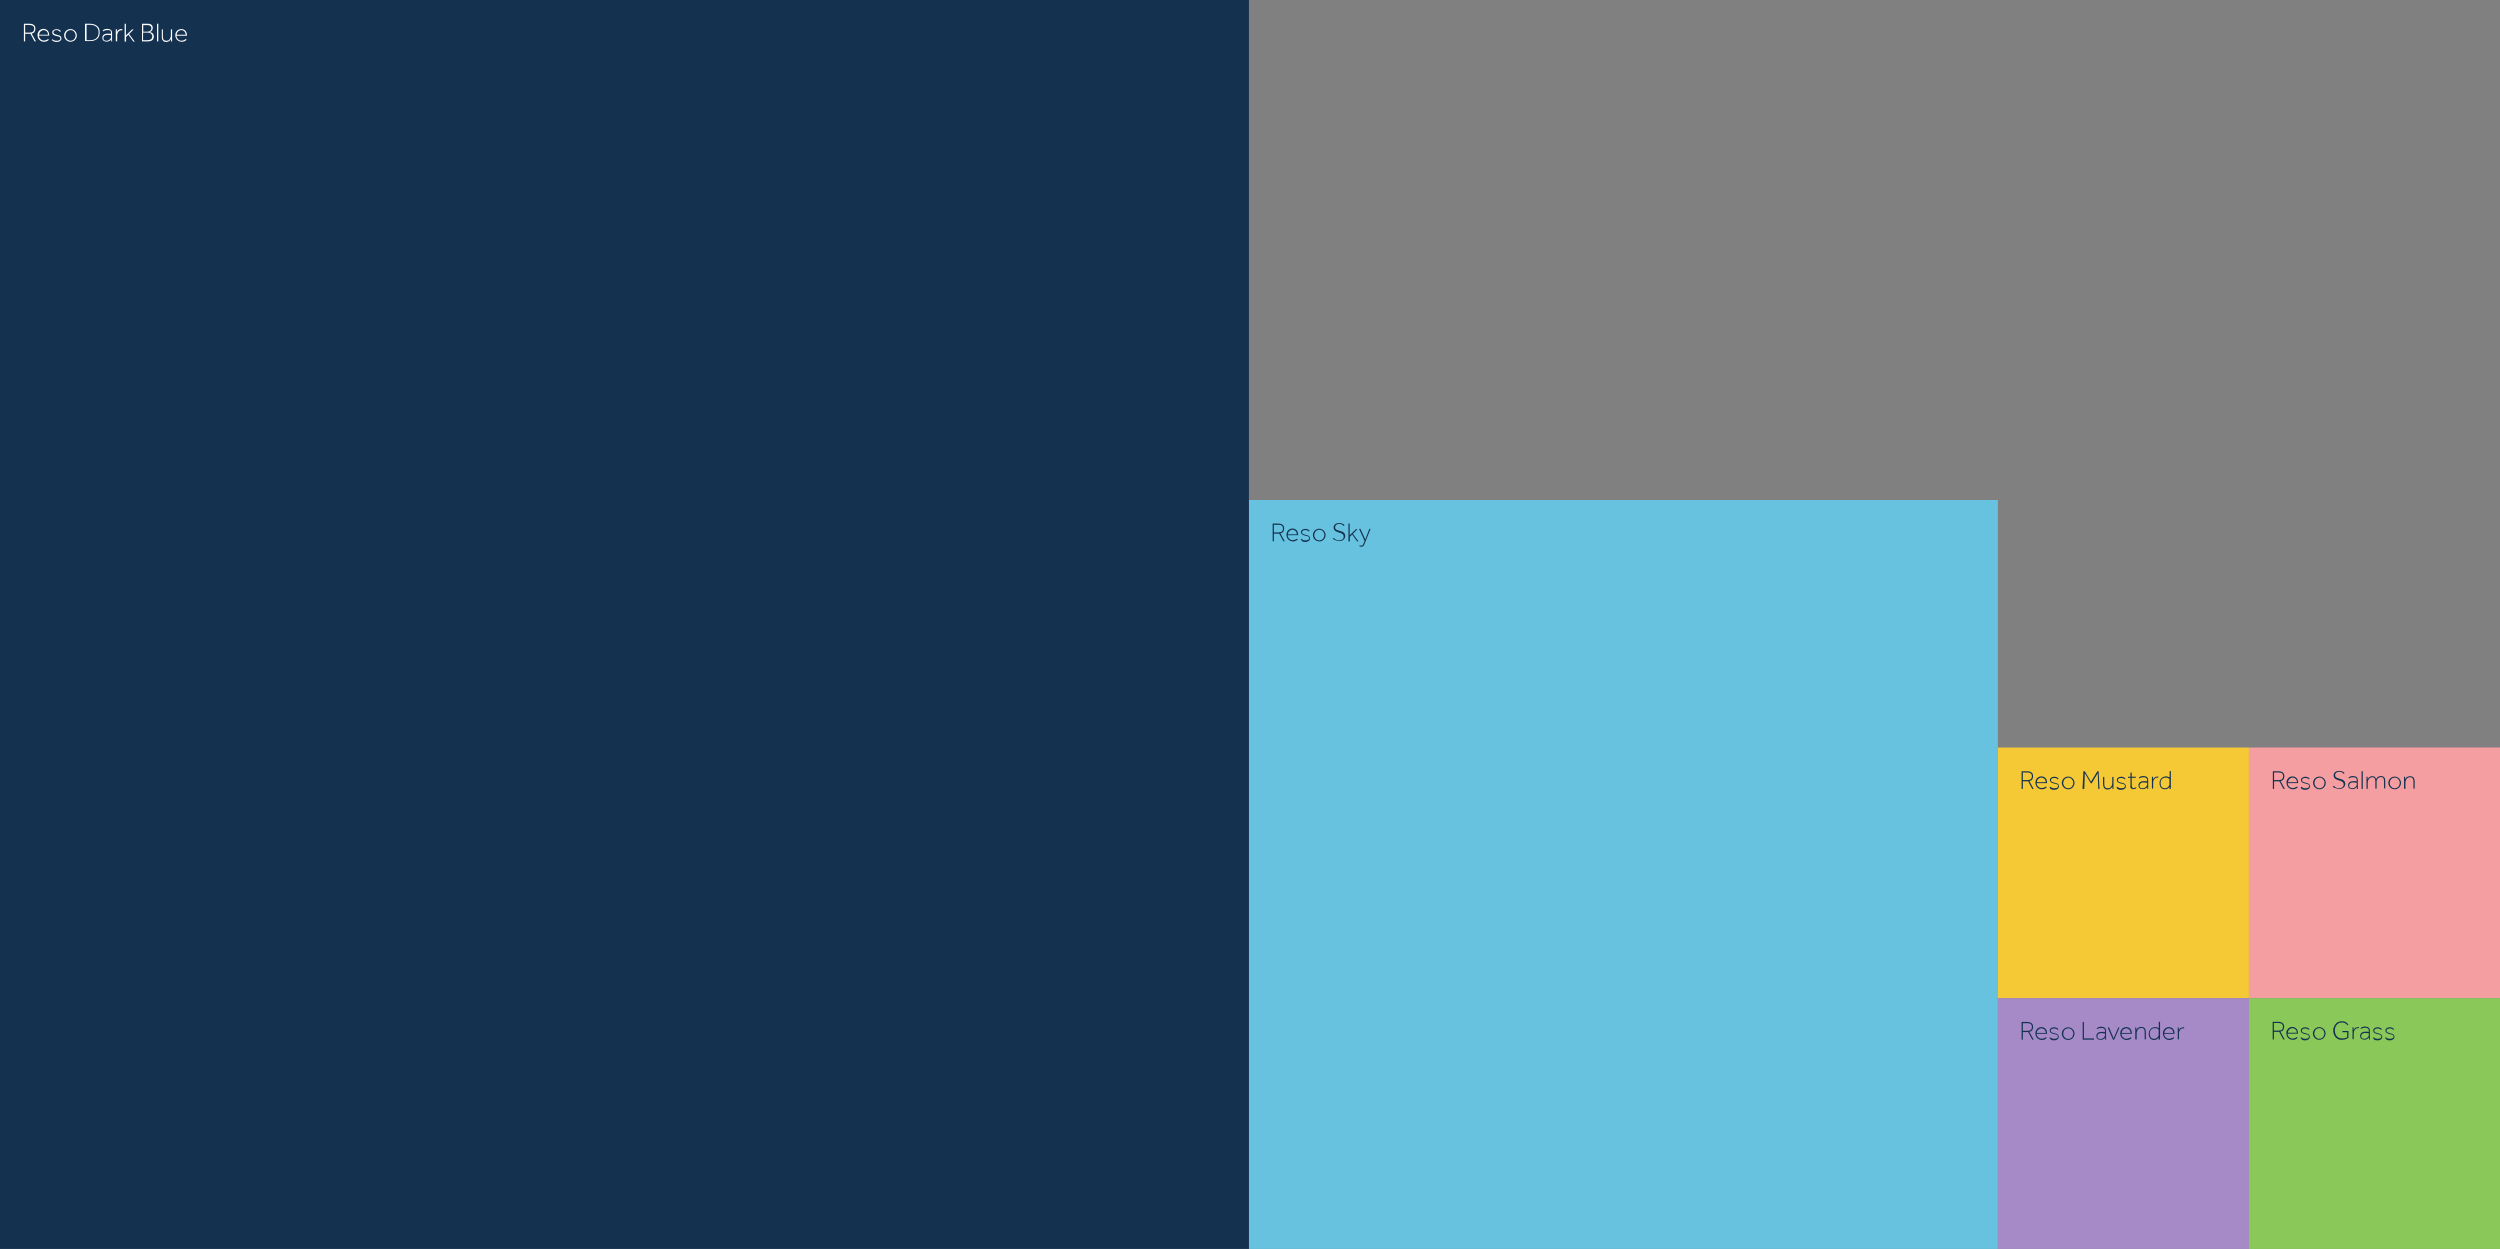 <?xml version="1.0" encoding="utf-8"?>
<!-- Generator: Adobe Illustrator 28.0.0, SVG Export Plug-In . SVG Version: 6.00 Build 0)  -->
<svg version="1.1" id="Layer_1" xmlns="http://www.w3.org/2000/svg" xmlns:xlink="http://www.w3.org/1999/xlink" x="0px" y="0px"
	 viewBox="0 0 1412 705.4" style="enable-background:new 0 0 1412 705.4;" xml:space="preserve">
<rect x="0" y="0" width="1412" height="705.4" fill="#808080" stroke="none"/>
<style type="text/css">
	.st0{fill:#66C2DE;}
	.st1{fill:#143250;}
	.st2{fill:#F5C936;}
	.st3{fill:#F59EA1;}
	.st4{fill:#A68AC7;}
	.st5{fill:#8AC85A;}
	.st6{fill:#FFFFFF;}
</style>
<polygon class="st0" points="705.4,282.4 705.4,705.4 1128.4,705.4 1128.4,282.4 "/>
<polygon class="st1" points="0,0 0,705.4 705.4,705.4 705.4,0 "/>
<polygon class="st2" points="1128.4,422.2 1128.4,563.8 1270.2,563.8 1270.2,422.2 "/>
<polygon class="st3" points="1270.2,422.2 1270.2,563.8 1412,563.8 1412,422.2 "/>
<polygon class="st4" points="1128.4,563.8 1128.4,705.4 1270.2,705.4 1270.2,563.8 "/>
<polygon class="st5" points="1270.2,563.8 1270.2,705.4 1412,705.4 1412,563.8 "/>
<g>
	<path class="st6" d="M13.5,23.4v-10h3c0.9,0,1.6,0.1,2.1,0.4c0.5,0.2,0.9,0.6,1.1,1c0.2,0.4,0.3,0.9,0.3,1.5c0,0.6-0.2,1.2-0.5,1.7
		s-0.9,0.8-1.6,1l2.4,4.4h-0.8l-2.3-4.3h-3v4.3H13.5z M14.2,18.4h2.6c1.6,0,2.5-0.7,2.5-2.2c0-0.7-0.2-1.3-0.7-1.6s-1.1-0.5-1.9-0.5
		h-2.5V18.4z"/>
	<path class="st6" d="M27.1,22l0.5,0.4c-0.3,0.4-0.7,0.7-1.2,0.9s-1,0.3-1.6,0.3c-0.7,0-1.3-0.2-1.8-0.5c-0.5-0.3-1-0.7-1.3-1.3
		c-0.3-0.5-0.5-1.2-0.5-1.9c0-0.7,0.1-1.3,0.4-1.8c0.3-0.6,0.7-1,1.2-1.3c0.5-0.3,1.1-0.5,1.7-0.5c0.6,0,1.2,0.1,1.7,0.4
		s0.9,0.7,1.2,1.3s0.4,1.3,0.4,2.1H22c0,0.5,0.1,1,0.4,1.4c0.2,0.4,0.6,0.8,1,1c0.4,0.3,0.9,0.4,1.4,0.4c0.4,0,0.9-0.1,1.3-0.3
		C26.6,22.5,26.9,22.3,27.1,22z M22.1,19.6h5.1c-0.1-0.8-0.4-1.5-0.8-1.9c-0.5-0.4-1-0.7-1.7-0.7c-0.5,0-0.9,0.1-1.3,0.4
		c-0.4,0.2-0.7,0.5-0.9,0.9C22.2,18.7,22.1,19.1,22.1,19.6z"/>
	<path class="st6" d="M29.2,22.6l0.4-0.5c0.3,0.3,0.6,0.5,1,0.7C31,22.9,31.5,23,32,23c0.4,0,0.7,0,1-0.1c0.3-0.1,0.6-0.2,0.8-0.4
		c0.2-0.2,0.3-0.4,0.3-0.7c0-0.3-0.1-0.6-0.3-0.8c-0.2-0.2-0.4-0.3-0.8-0.4s-0.8-0.2-1.3-0.3c-0.4-0.1-0.8-0.2-1.1-0.4
		c-0.3-0.1-0.6-0.3-0.8-0.6c-0.2-0.2-0.3-0.6-0.3-1s0.1-0.8,0.4-1c0.2-0.3,0.6-0.5,0.9-0.6c0.4-0.1,0.8-0.2,1.2-0.2
		c0.5,0,1,0.1,1.4,0.3c0.4,0.2,0.8,0.5,1,0.8l-0.5,0.4c-0.2-0.3-0.5-0.5-0.8-0.6C32.9,17,32.5,17,32.1,17c-0.3,0-0.6,0-0.9,0.1
		c-0.3,0.1-0.5,0.2-0.7,0.4c-0.2,0.2-0.3,0.5-0.3,0.8c0,0.3,0.1,0.5,0.3,0.7s0.5,0.3,0.8,0.4c0.3,0.1,0.7,0.2,1,0.3
		c0.4,0.1,0.8,0.2,1.1,0.3c0.4,0.1,0.7,0.3,0.9,0.6c0.2,0.3,0.4,0.6,0.4,1.1s-0.1,0.8-0.4,1.1c-0.3,0.3-0.6,0.5-1,0.7
		c-0.4,0.1-0.9,0.2-1.3,0.2c-0.6,0-1.2-0.1-1.6-0.3C29.9,23.1,29.5,22.9,29.2,22.6z"/>
	<path class="st6" d="M39.8,23.6c-0.7,0-1.2-0.2-1.8-0.5c-0.5-0.3-1-0.8-1.3-1.3c-0.3-0.5-0.5-1.2-0.5-1.8c0-0.7,0.2-1.3,0.5-1.8
		c0.3-0.6,0.8-1,1.3-1.3c0.5-0.3,1.1-0.5,1.8-0.5c0.7,0,1.3,0.2,1.8,0.5c0.5,0.3,1,0.8,1.3,1.3c0.3,0.5,0.5,1.2,0.5,1.8
		c0,0.7-0.2,1.3-0.5,1.8c-0.3,0.6-0.7,1-1.3,1.3C41,23.4,40.4,23.6,39.8,23.6z M39.8,23c0.5,0,1-0.1,1.5-0.4c0.4-0.3,0.8-0.6,1-1.1
		c0.2-0.5,0.4-1,0.4-1.5c0-0.5-0.1-1-0.4-1.5s-0.6-0.8-1-1.1c-0.4-0.3-0.9-0.4-1.4-0.4c-0.5,0-1,0.1-1.5,0.4c-0.4,0.3-0.8,0.6-1,1.1
		c-0.2,0.5-0.4,1-0.4,1.5c0,0.5,0.1,1,0.4,1.5c0.3,0.5,0.6,0.8,1,1.1C38.8,22.8,39.3,23,39.8,23z"/>
	<path class="st6" d="M48,23.4v-10h2.7c1.1,0,2.1,0.2,2.9,0.5c0.8,0.4,1.5,0.9,2,1.6s0.7,1.7,0.7,2.8s-0.2,2.1-0.7,2.8
		c-0.5,0.7-1.1,1.3-2,1.6c-0.8,0.4-1.8,0.5-2.9,0.5H48z M48.8,22.7h2.2c1,0,1.8-0.2,2.5-0.5c0.7-0.3,1.2-0.8,1.6-1.4
		c0.4-0.6,0.6-1.5,0.6-2.4c0-1.5-0.4-2.5-1.3-3.3c-0.9-0.7-2-1.1-3.5-1.1h-2V22.7z"/>
	<path class="st6" d="M63.4,23.4h-0.6c0-0.1,0-0.3,0-0.5c0-0.2,0-0.4,0-0.7c-0.2,0.4-0.5,0.6-0.8,0.8c-0.3,0.2-0.6,0.3-0.9,0.4
		c-0.3,0.1-0.6,0.1-0.9,0.1c-0.4,0-0.8-0.1-1.1-0.2c-0.4-0.1-0.7-0.3-0.9-0.6c-0.2-0.3-0.4-0.7-0.4-1.3c0-0.5,0.1-0.9,0.3-1.2
		c0.2-0.4,0.5-0.6,1-0.9c0.4-0.2,1-0.3,1.7-0.3c0.4,0,0.8,0,1.1,0c0.3,0,0.6,0.1,0.8,0.1v-0.4c0-0.8-0.2-1.3-0.5-1.5
		S61.2,17,60.6,17c-0.6,0-1,0.1-1.4,0.2c-0.3,0.2-0.6,0.3-0.8,0.5l-0.4-0.5c0.2-0.2,0.5-0.4,0.9-0.6c0.4-0.2,0.9-0.3,1.6-0.3
		c0.9,0,1.6,0.2,2.1,0.6c0.5,0.4,0.7,1,0.7,1.9V22c0,0.2,0,0.4,0,0.6s0,0.3,0,0.5L63.4,23.4z M62.7,20.9v-1c-0.2,0-0.5-0.1-0.8-0.1
		s-0.7-0.1-1.2-0.1c-0.5,0-0.9,0.1-1.2,0.2c-0.3,0.1-0.5,0.3-0.7,0.5c-0.2,0.2-0.3,0.4-0.3,0.6c0,0.2-0.1,0.4-0.1,0.6
		c0,0.5,0.2,0.9,0.5,1.1s0.8,0.3,1.3,0.3c0.5,0,0.9-0.1,1.2-0.3c0.4-0.2,0.7-0.5,0.9-0.8C62.6,21.6,62.7,21.2,62.7,20.9z"/>
	<path class="st6" d="M65.4,23.4V18c0-0.4,0-0.7,0-0.9c0-0.2,0-0.4,0-0.6H66c0,0.2,0,0.4,0,0.6c0,0.2,0,0.5,0,0.9
		c0.1-0.2,0.3-0.4,0.5-0.7s0.5-0.5,0.8-0.6c0.3-0.2,0.8-0.3,1.2-0.3c0.2,0,0.4,0,0.6,0.1L69,17.2c-0.1,0-0.2,0-0.2-0.1
		c-0.1,0-0.2,0-0.3,0c-0.5,0-0.9,0.1-1.2,0.4c-0.4,0.3-0.6,0.6-0.8,1c-0.2,0.4-0.3,0.9-0.3,1.3v3.5H65.4z"/>
	<path class="st6" d="M70.4,23.4v-10h0.7V20l3.5-3.4h0.9l-2.6,2.6l3.2,4.3h-0.8l-2.8-3.9l-1.3,1.3v2.6H70.4z"/>
	<path class="st6" d="M80.2,23.4v-10h3.3c0.7,0,1.2,0.1,1.6,0.3s0.7,0.5,0.9,0.9s0.3,0.8,0.3,1.2c0,0.5-0.2,1-0.5,1.5
		c-0.3,0.4-0.8,0.7-1.3,0.8c0.4,0.1,0.7,0.2,1.1,0.3c0.4,0.2,0.7,0.4,0.9,0.8s0.4,0.8,0.4,1.4c0,0.7-0.2,1.3-0.5,1.7
		C86,22.8,85.5,23,85,23.2c-0.6,0.1-1.2,0.2-1.9,0.2H80.2z M80.9,17.9h2.2c0.4,0,0.7-0.1,1.1-0.2c0.4-0.1,0.7-0.3,0.9-0.6
		c0.2-0.3,0.4-0.7,0.4-1.1c0-0.5-0.1-0.9-0.4-1.2c-0.2-0.3-0.5-0.4-0.9-0.5c-0.4-0.1-0.7-0.1-1.1-0.1h-2.2V17.9z M80.9,22.7h2
		c0.4,0,0.8,0,1.1-0.1c0.4,0,0.7-0.1,1-0.3c0.3-0.1,0.6-0.3,0.7-0.6s0.3-0.6,0.3-1.1c0-0.4-0.1-0.8-0.3-1.1
		c-0.2-0.3-0.4-0.5-0.7-0.7c-0.3-0.2-0.6-0.3-1-0.3c-0.3-0.1-0.7-0.1-1-0.1h-2.2V22.7z"/>
	<path class="st6" d="M88.7,23.4v-10h0.7v10H88.7z"/>
	<path class="st6" d="M91.4,20.6v-4H92v3.8c0,0.7,0.1,1.2,0.2,1.6c0.1,0.4,0.4,0.7,0.7,0.8c0.3,0.1,0.7,0.2,1.1,0.2
		c0.6,0,1.1-0.1,1.4-0.4c0.4-0.3,0.6-0.7,0.8-1.1c0.2-0.5,0.3-0.9,0.3-1.3v-3.6h0.7V22c0,0.4,0,0.7,0,0.8s0,0.4,0,0.6h-0.6
		c0-0.2,0-0.4,0-0.6c0-0.2,0-0.4,0-0.8c-0.1,0.2-0.3,0.4-0.5,0.7c-0.2,0.3-0.5,0.5-0.9,0.7c-0.4,0.2-0.8,0.3-1.3,0.3
		c-0.6,0-1.2-0.1-1.5-0.4s-0.6-0.6-0.8-1S91.4,21.2,91.4,20.6z"/>
	<path class="st6" d="M104.9,22l0.5,0.4c-0.3,0.4-0.7,0.7-1.2,0.9s-1,0.3-1.6,0.3c-0.7,0-1.3-0.2-1.8-0.5c-0.5-0.3-1-0.7-1.3-1.3
		C99.2,21.3,99,20.7,99,20c0-0.7,0.1-1.3,0.4-1.8c0.3-0.6,0.7-1,1.2-1.3c0.5-0.3,1.1-0.5,1.7-0.5c0.6,0,1.2,0.1,1.7,0.4
		s0.9,0.7,1.2,1.3s0.4,1.3,0.4,2.1h-5.9c0,0.5,0.1,1,0.4,1.4c0.2,0.4,0.6,0.8,1,1c0.4,0.3,0.9,0.4,1.4,0.4c0.4,0,0.9-0.1,1.3-0.3
		C104.3,22.5,104.6,22.3,104.9,22z M99.8,19.6h5.1c-0.1-0.8-0.4-1.5-0.8-1.9c-0.5-0.4-1-0.7-1.7-0.7c-0.5,0-0.9,0.1-1.3,0.4
		c-0.4,0.2-0.7,0.5-0.9,0.9C99.9,18.7,99.8,19.1,99.8,19.6z"/>
</g>
<g>
	<path class="st1" d="M718.8,305.7v-10h3c0.9,0,1.6,0.1,2.1,0.4c0.5,0.2,0.9,0.6,1.1,1c0.2,0.4,0.3,0.9,0.3,1.5
		c0,0.6-0.2,1.2-0.5,1.7s-0.9,0.8-1.6,1l2.4,4.4h-0.8l-2.3-4.3h-3v4.3H718.8z M719.5,300.7h2.6c1.7,0,2.5-0.7,2.5-2.2
		c0-0.7-0.2-1.3-0.7-1.6c-0.4-0.4-1.1-0.5-1.9-0.5h-2.5V300.7z"/>
	<path class="st1" d="M732.5,304.2l0.5,0.4c-0.3,0.4-0.7,0.7-1.2,0.9c-0.5,0.2-1,0.3-1.6,0.3c-0.7,0-1.3-0.2-1.8-0.5
		c-0.5-0.3-1-0.7-1.3-1.3c-0.3-0.5-0.5-1.2-0.5-1.9c0-0.7,0.1-1.3,0.4-1.8c0.3-0.6,0.7-1,1.2-1.3c0.5-0.3,1.1-0.5,1.7-0.5
		c0.6,0,1.2,0.1,1.7,0.4s0.9,0.7,1.2,1.3s0.4,1.3,0.4,2.1h-5.9c0,0.5,0.1,1,0.4,1.4c0.2,0.4,0.6,0.8,1,1c0.4,0.3,0.9,0.4,1.4,0.4
		c0.4,0,0.9-0.1,1.3-0.3C731.9,304.8,732.2,304.5,732.5,304.2z M727.4,301.8h5.1c-0.1-0.8-0.4-1.5-0.8-1.9c-0.5-0.4-1-0.7-1.7-0.7
		c-0.5,0-0.9,0.1-1.3,0.4c-0.4,0.2-0.7,0.5-0.9,0.9C727.5,300.9,727.4,301.3,727.4,301.8z"/>
	<path class="st1" d="M734.6,304.8l0.4-0.5c0.3,0.3,0.6,0.5,1,0.7c0.4,0.2,0.8,0.2,1.3,0.2c0.4,0,0.7,0,1-0.1
		c0.3-0.1,0.6-0.2,0.8-0.4c0.2-0.2,0.3-0.4,0.3-0.7c0-0.3-0.1-0.6-0.3-0.8c-0.2-0.2-0.4-0.3-0.8-0.4c-0.3-0.1-0.8-0.2-1.3-0.3
		c-0.4-0.1-0.8-0.2-1.1-0.4c-0.3-0.1-0.6-0.3-0.8-0.6c-0.2-0.2-0.3-0.6-0.3-1s0.1-0.8,0.4-1c0.2-0.3,0.6-0.5,0.9-0.6
		c0.4-0.1,0.8-0.2,1.2-0.2c0.5,0,1,0.1,1.4,0.3c0.4,0.2,0.8,0.5,1,0.8l-0.5,0.4c-0.2-0.3-0.5-0.5-0.8-0.6c-0.3-0.2-0.7-0.2-1.1-0.2
		c-0.3,0-0.6,0-0.9,0.1c-0.3,0.1-0.5,0.2-0.7,0.4c-0.2,0.2-0.3,0.5-0.3,0.8c0,0.3,0.1,0.5,0.3,0.7s0.5,0.3,0.8,0.4
		c0.3,0.1,0.7,0.2,1,0.3c0.4,0.1,0.8,0.2,1.1,0.3c0.4,0.1,0.7,0.3,0.9,0.6c0.2,0.3,0.4,0.6,0.4,1.1s-0.1,0.8-0.4,1.1
		c-0.3,0.3-0.6,0.5-1,0.7c-0.4,0.1-0.9,0.2-1.3,0.2c-0.6,0-1.2-0.1-1.6-0.3C735.3,305.4,734.9,305.1,734.6,304.8z"/>
	<path class="st1" d="M745.1,305.8c-0.7,0-1.2-0.2-1.8-0.5c-0.5-0.3-1-0.8-1.3-1.3c-0.3-0.5-0.5-1.2-0.5-1.8c0-0.7,0.2-1.3,0.5-1.8
		c0.3-0.6,0.8-1,1.3-1.3c0.5-0.3,1.1-0.5,1.8-0.5c0.7,0,1.3,0.2,1.8,0.5c0.5,0.3,1,0.8,1.3,1.3c0.3,0.5,0.5,1.2,0.5,1.8
		c0,0.7-0.2,1.3-0.5,1.8c-0.3,0.6-0.7,1-1.3,1.3C746.4,305.7,745.8,305.8,745.1,305.8z M745.1,305.2c0.5,0,1-0.1,1.5-0.4
		s0.8-0.6,1-1.1c0.2-0.5,0.4-1,0.4-1.5c0-0.5-0.1-1-0.4-1.5s-0.6-0.8-1-1.1c-0.4-0.3-0.9-0.4-1.4-0.4c-0.5,0-1,0.1-1.5,0.4
		s-0.8,0.6-1,1.1c-0.2,0.5-0.4,1-0.4,1.5c0,0.5,0.1,1,0.4,1.5c0.3,0.5,0.6,0.8,1,1.1C744.1,305.1,744.6,305.2,745.1,305.2z"/>
	<path class="st1" d="M752.8,304.3l0.5-0.5c0.3,0.4,0.8,0.7,1.2,1c0.5,0.3,1.1,0.4,1.7,0.4c0.8,0,1.4-0.2,1.9-0.5s0.8-0.9,0.8-1.6
		c0-0.5-0.1-0.9-0.4-1.2c-0.2-0.3-0.6-0.5-1-0.7c-0.4-0.2-0.8-0.3-1.2-0.4c-0.4-0.1-0.8-0.2-1.1-0.4s-0.7-0.3-1-0.5
		c-0.3-0.2-0.5-0.5-0.7-0.8c-0.2-0.3-0.3-0.7-0.3-1.2c0-0.5,0.1-0.9,0.4-1.3c0.2-0.4,0.6-0.7,1.1-0.9s1-0.3,1.7-0.3
		c0.6,0,1,0.1,1.4,0.2c0.4,0.1,0.7,0.3,1,0.5s0.5,0.4,0.6,0.6l-0.5,0.4c-0.1-0.2-0.3-0.3-0.5-0.5c-0.2-0.2-0.5-0.3-0.8-0.5
		c-0.3-0.1-0.7-0.2-1.2-0.2c-0.5,0-1,0.1-1.3,0.3c-0.3,0.2-0.6,0.4-0.8,0.7c-0.2,0.3-0.2,0.6-0.2,0.9c0,0.5,0.1,0.9,0.4,1.1
		c0.3,0.3,0.6,0.5,1.1,0.6c0.4,0.1,0.9,0.3,1.3,0.4c0.4,0.1,0.7,0.2,1,0.3s0.7,0.3,0.9,0.5c0.3,0.2,0.5,0.5,0.7,0.8
		c0.2,0.3,0.3,0.8,0.3,1.3c0,0.6-0.2,1.1-0.5,1.5c-0.3,0.4-0.7,0.7-1.2,1c-0.5,0.2-1.1,0.3-1.7,0.3c-0.8,0-1.6-0.2-2.2-0.5
		S753.1,304.7,752.8,304.3z"/>
	<path class="st1" d="M761.6,305.7v-10h0.7v6.6l3.5-3.4h0.9l-2.6,2.6l3.2,4.3h-0.8l-2.8-3.9l-1.3,1.3v2.6H761.6z"/>
	<path class="st1" d="M767.7,308.4l0.3-0.5c0.1,0.1,0.2,0.2,0.4,0.2c0.2,0.1,0.3,0.1,0.5,0.1c0.3,0,0.5-0.1,0.7-0.3s0.3-0.5,0.5-0.9
		l0.6-1.5l-3.1-6.8h0.8l2.7,6l2.3-6h0.7l-3.4,8.5c-0.1,0.2-0.2,0.4-0.3,0.7c-0.1,0.2-0.3,0.4-0.5,0.6c-0.2,0.2-0.5,0.3-0.9,0.3
		c-0.3,0-0.5,0-0.7-0.1C768,308.6,767.8,308.5,767.7,308.4z"/>
</g>
<g>
	<path class="st1" d="M1141.8,445.6v-10h3c0.9,0,1.6,0.1,2.1,0.4c0.5,0.2,0.9,0.6,1.1,1c0.2,0.4,0.3,0.9,0.3,1.5
		c0,0.6-0.2,1.2-0.5,1.7s-0.9,0.8-1.6,1l2.4,4.4h-0.8l-2.3-4.3h-3v4.3H1141.8z M1142.5,440.6h2.6c1.6,0,2.5-0.7,2.5-2.2
		c0-0.7-0.2-1.3-0.7-1.6c-0.4-0.4-1.1-0.5-1.9-0.5h-2.5V440.6z"/>
	<path class="st1" d="M1155.5,444.2l0.5,0.4c-0.3,0.4-0.7,0.7-1.2,0.9c-0.5,0.2-1,0.3-1.6,0.3c-0.7,0-1.3-0.2-1.8-0.5
		c-0.5-0.3-1-0.7-1.3-1.3c-0.3-0.5-0.5-1.2-0.5-1.9c0-0.7,0.1-1.3,0.4-1.8c0.3-0.6,0.7-1,1.2-1.3c0.5-0.3,1.1-0.5,1.7-0.5
		c0.6,0,1.2,0.1,1.7,0.4s0.9,0.7,1.2,1.3s0.4,1.3,0.4,2.1h-5.9c0,0.5,0.1,1,0.4,1.4c0.2,0.4,0.6,0.8,1,1s0.9,0.4,1.4,0.4
		c0.4,0,0.9-0.1,1.3-0.3C1154.9,444.7,1155.2,444.5,1155.5,444.2z M1150.4,441.8h5.1c-0.1-0.8-0.4-1.5-0.8-1.9
		c-0.5-0.4-1-0.7-1.7-0.7c-0.5,0-0.9,0.1-1.3,0.4c-0.4,0.2-0.7,0.5-0.9,0.9C1150.5,440.9,1150.4,441.3,1150.4,441.8z"/>
	<path class="st1" d="M1157.6,444.8l0.4-0.5c0.3,0.3,0.6,0.5,1,0.7c0.4,0.2,0.8,0.2,1.3,0.2c0.4,0,0.7,0,1-0.1
		c0.3-0.1,0.6-0.2,0.8-0.4c0.2-0.2,0.3-0.4,0.3-0.7c0-0.3-0.1-0.6-0.3-0.8c-0.2-0.2-0.4-0.3-0.8-0.4c-0.4-0.1-0.8-0.2-1.3-0.3
		c-0.4-0.1-0.8-0.2-1.1-0.4c-0.3-0.1-0.6-0.3-0.8-0.6c-0.2-0.2-0.3-0.6-0.3-1s0.1-0.8,0.4-1s0.6-0.5,0.9-0.6
		c0.4-0.1,0.8-0.2,1.2-0.2c0.5,0,1,0.1,1.4,0.3c0.4,0.2,0.8,0.5,1,0.8l-0.5,0.4c-0.2-0.3-0.5-0.5-0.8-0.6c-0.3-0.2-0.7-0.2-1.1-0.2
		c-0.3,0-0.6,0-0.9,0.1c-0.3,0.1-0.5,0.2-0.7,0.4c-0.2,0.2-0.3,0.5-0.3,0.8c0,0.3,0.1,0.5,0.3,0.7s0.5,0.3,0.8,0.4
		c0.3,0.1,0.7,0.2,1,0.3c0.4,0.1,0.8,0.2,1.1,0.3c0.4,0.1,0.7,0.3,0.9,0.6c0.2,0.3,0.4,0.6,0.4,1.1s-0.1,0.8-0.4,1.1
		c-0.3,0.3-0.6,0.5-1,0.7c-0.4,0.1-0.9,0.2-1.3,0.2c-0.6,0-1.2-0.1-1.7-0.3S1157.9,445.1,1157.6,444.8z"/>
	<path class="st1" d="M1168.1,445.8c-0.7,0-1.2-0.2-1.8-0.5c-0.5-0.3-1-0.8-1.3-1.3c-0.3-0.5-0.5-1.2-0.5-1.8c0-0.7,0.2-1.3,0.5-1.8
		c0.3-0.6,0.8-1,1.3-1.3c0.5-0.3,1.1-0.5,1.8-0.5c0.7,0,1.3,0.2,1.8,0.5c0.5,0.3,1,0.8,1.3,1.3c0.3,0.5,0.5,1.2,0.5,1.8
		c0,0.7-0.2,1.3-0.5,1.8c-0.3,0.6-0.7,1-1.3,1.3C1169.4,445.7,1168.8,445.8,1168.1,445.8z M1168.1,445.2c0.5,0,1-0.1,1.5-0.4
		c0.4-0.3,0.8-0.6,1-1.1s0.4-1,0.4-1.5c0-0.5-0.1-1-0.4-1.5s-0.6-0.8-1-1.1s-0.9-0.4-1.4-0.4c-0.5,0-1,0.1-1.5,0.4
		c-0.4,0.3-0.8,0.6-1,1.1c-0.2,0.5-0.4,1-0.4,1.5c0,0.5,0.1,1,0.4,1.5s0.6,0.8,1,1.1C1167.1,445.1,1167.6,445.2,1168.1,445.2z"/>
	<path class="st1" d="M1176.2,445.6l0.5-10h0.8l3.5,5.9l3.6-5.9h0.7l0.5,10h-0.7l-0.3-8.9l-3.4,5.7h-0.5l-3.4-5.7l-0.3,8.9H1176.2z"
		/>
	<path class="st1" d="M1187.8,442.8v-4h0.7v3.8c0,0.7,0.1,1.2,0.2,1.6c0.2,0.4,0.4,0.7,0.7,0.8c0.3,0.1,0.7,0.2,1.1,0.2
		c0.6,0,1.1-0.1,1.4-0.4c0.4-0.3,0.6-0.7,0.8-1.1c0.2-0.5,0.3-0.9,0.3-1.3v-3.6h0.7v5.4c0,0.4,0,0.7,0,0.8s0,0.4,0,0.6h-0.6
		c0-0.2,0-0.4,0-0.6c0-0.2,0-0.4,0-0.8c-0.1,0.2-0.3,0.4-0.5,0.7c-0.2,0.3-0.5,0.5-0.9,0.7c-0.4,0.2-0.8,0.3-1.3,0.3
		c-0.7,0-1.2-0.1-1.5-0.4s-0.7-0.6-0.8-1S1187.8,443.4,1187.8,442.8z"/>
	<path class="st1" d="M1195.4,444.8l0.4-0.5c0.3,0.3,0.6,0.5,1,0.7c0.4,0.2,0.8,0.2,1.3,0.2c0.4,0,0.7,0,1-0.1
		c0.3-0.1,0.6-0.2,0.8-0.4c0.2-0.2,0.3-0.4,0.3-0.7c0-0.3-0.1-0.6-0.3-0.8c-0.2-0.2-0.4-0.3-0.8-0.4c-0.4-0.1-0.8-0.2-1.3-0.3
		c-0.4-0.1-0.8-0.2-1.1-0.4c-0.3-0.1-0.6-0.3-0.8-0.6c-0.2-0.2-0.3-0.6-0.3-1s0.1-0.8,0.4-1s0.6-0.5,0.9-0.6
		c0.4-0.1,0.8-0.2,1.2-0.2c0.5,0,1,0.1,1.4,0.3c0.4,0.2,0.8,0.5,1,0.8l-0.5,0.4c-0.2-0.3-0.5-0.5-0.8-0.6c-0.3-0.2-0.7-0.2-1.1-0.2
		c-0.3,0-0.6,0-0.9,0.1c-0.3,0.1-0.5,0.2-0.7,0.4c-0.2,0.2-0.3,0.5-0.3,0.8c0,0.3,0.1,0.5,0.3,0.7s0.5,0.3,0.8,0.4
		c0.3,0.1,0.7,0.2,1,0.3c0.4,0.1,0.8,0.2,1.1,0.3c0.4,0.1,0.7,0.3,0.9,0.6c0.2,0.3,0.4,0.6,0.4,1.1s-0.1,0.8-0.4,1.1
		c-0.3,0.3-0.6,0.5-1,0.7c-0.4,0.1-0.9,0.2-1.3,0.2c-0.6,0-1.2-0.1-1.7-0.3S1195.7,445.1,1195.4,444.8z"/>
	<path class="st1" d="M1203.3,443.5v-4.2h-1.4v-0.6h1.4v-2.3h0.7v2.3h2.3v0.6h-2.3v4c0,0.5,0.1,0.9,0.2,1.2c0.1,0.3,0.3,0.4,0.4,0.5
		c0.2,0.1,0.4,0.1,0.6,0.1c0.2,0,0.5,0,0.6-0.1c0.2-0.1,0.4-0.2,0.5-0.5l0.4,0.4c-0.2,0.3-0.4,0.5-0.7,0.6c-0.3,0.1-0.6,0.2-1,0.2
		c-0.4,0-0.7-0.1-1-0.2s-0.5-0.4-0.7-0.7S1203.3,444.1,1203.3,443.5z"/>
	<path class="st1" d="M1213.4,445.6h-0.6c0-0.1,0-0.3,0-0.5c0-0.2,0-0.4,0-0.7c-0.2,0.4-0.5,0.6-0.8,0.8c-0.3,0.2-0.6,0.3-0.9,0.4
		c-0.3,0.1-0.6,0.1-0.9,0.1c-0.4,0-0.8-0.1-1.1-0.2c-0.4-0.1-0.7-0.3-0.9-0.6c-0.2-0.3-0.4-0.7-0.4-1.3c0-0.5,0.1-0.9,0.3-1.2
		c0.2-0.4,0.5-0.6,1-0.9c0.4-0.2,1-0.3,1.7-0.3c0.4,0,0.8,0,1.1,0c0.3,0,0.6,0.1,0.8,0.1v-0.4c0-0.8-0.2-1.3-0.5-1.5
		c-0.4-0.3-0.9-0.4-1.6-0.4c-0.6,0-1,0.1-1.4,0.2c-0.3,0.2-0.6,0.3-0.8,0.5l-0.4-0.5c0.2-0.2,0.5-0.4,0.9-0.6
		c0.4-0.2,0.9-0.3,1.6-0.3c0.9,0,1.6,0.2,2.1,0.6c0.5,0.4,0.7,1,0.7,1.9v3.2c0,0.2,0,0.4,0,0.6s0,0.3,0,0.5L1213.4,445.6z
		 M1212.7,443.1v-1c-0.2,0-0.5-0.1-0.8-0.1c-0.3,0-0.7-0.1-1.2-0.1c-0.5,0-0.9,0.1-1.2,0.2s-0.5,0.3-0.7,0.5s-0.3,0.4-0.3,0.6
		s-0.1,0.4-0.1,0.6c0,0.5,0.2,0.9,0.5,1.1s0.8,0.3,1.3,0.3c0.5,0,0.9-0.1,1.2-0.3c0.4-0.2,0.7-0.5,0.9-0.8
		C1212.6,443.8,1212.7,443.4,1212.7,443.1z"/>
	<path class="st1" d="M1215.4,445.6v-5.4c0-0.4,0-0.7,0-0.9c0-0.2,0-0.4,0-0.6h0.6c0,0.2,0,0.4,0,0.6c0,0.2,0,0.5,0,0.9
		c0.1-0.2,0.3-0.4,0.5-0.7s0.5-0.5,0.8-0.6c0.3-0.2,0.8-0.3,1.2-0.3c0.2,0,0.4,0,0.6,0.1l-0.2,0.6c-0.1,0-0.2,0-0.2-0.1
		c-0.1,0-0.2,0-0.3,0c-0.5,0-0.9,0.1-1.2,0.4c-0.4,0.3-0.6,0.6-0.8,1c-0.2,0.4-0.3,0.9-0.3,1.3v3.5H1215.4z"/>
	<path class="st1" d="M1226,445.6h-0.7c0-0.1,0-0.3,0-0.6c0-0.2,0-0.4,0-0.6c-0.1,0.1-0.2,0.3-0.3,0.4c-0.1,0.1-0.2,0.2-0.3,0.3
		c-0.2,0.2-0.5,0.3-0.8,0.5c-0.3,0.1-0.7,0.2-1.2,0.2c-0.7,0-1.3-0.2-1.7-0.5c-0.5-0.3-0.8-0.8-1-1.3s-0.3-1.1-0.3-1.8
		c0-0.8,0.2-1.4,0.5-1.9c0.3-0.5,0.7-1,1.3-1.3c0.5-0.3,1.1-0.5,1.8-0.5c0.3,0,0.6,0,0.8,0.1c0.2,0.1,0.5,0.1,0.7,0.2
		c0.2,0.1,0.4,0.2,0.6,0.3v-3.6h0.7v8.6c0,0.3,0,0.5,0,0.7C1226,445.1,1226,445.4,1226,445.6z M1225.3,443v-3
		c-0.1-0.1-0.2-0.1-0.2-0.2c-0.1-0.1-0.2-0.1-0.3-0.2c-0.2-0.1-0.4-0.2-0.7-0.3c-0.3-0.1-0.6-0.1-0.9-0.1c-0.5,0-0.9,0.1-1.4,0.3
		c-0.4,0.2-0.8,0.5-1.1,1c-0.3,0.5-0.4,1-0.4,1.8c0,0.5,0.1,1,0.2,1.4s0.4,0.8,0.8,1.1c0.4,0.3,0.8,0.4,1.4,0.4
		c0.4,0,0.8-0.1,1.1-0.2c0.3-0.2,0.6-0.3,0.8-0.6c0.2-0.2,0.4-0.5,0.5-0.7C1225.3,443.4,1225.3,443.2,1225.3,443z"/>
</g>
<g>
	<path class="st1" d="M1283.7,445.6v-10h3c0.9,0,1.6,0.1,2.1,0.4c0.5,0.2,0.9,0.6,1.1,1c0.2,0.4,0.3,0.9,0.3,1.5
		c0,0.6-0.2,1.2-0.5,1.7s-0.9,0.8-1.6,1l2.4,4.4h-0.8l-2.3-4.3h-3v4.3H1283.7z M1284.4,440.6h2.6c1.6,0,2.5-0.7,2.5-2.2
		c0-0.7-0.2-1.3-0.7-1.6c-0.4-0.4-1.1-0.5-1.9-0.5h-2.5V440.6z"/>
	<path class="st1" d="M1297.3,444.2l0.5,0.4c-0.3,0.4-0.7,0.7-1.2,0.9c-0.5,0.2-1,0.3-1.6,0.3c-0.7,0-1.3-0.2-1.8-0.5
		c-0.5-0.3-1-0.7-1.3-1.3c-0.3-0.5-0.5-1.2-0.5-1.9c0-0.7,0.1-1.3,0.4-1.8c0.3-0.6,0.7-1,1.2-1.3c0.5-0.3,1.1-0.5,1.7-0.5
		c0.6,0,1.2,0.1,1.7,0.4s0.9,0.7,1.2,1.3s0.4,1.3,0.4,2.1h-5.9c0,0.5,0.1,1,0.4,1.4c0.2,0.4,0.6,0.8,1,1s0.9,0.4,1.4,0.4
		c0.4,0,0.9-0.1,1.3-0.3C1296.8,444.7,1297.1,444.5,1297.3,444.2z M1292.3,441.8h5.1c-0.1-0.8-0.4-1.5-0.8-1.9
		c-0.5-0.4-1-0.7-1.7-0.7c-0.5,0-0.9,0.1-1.3,0.4c-0.4,0.2-0.7,0.5-0.9,0.9C1292.4,440.9,1292.3,441.3,1292.3,441.8z"/>
	<path class="st1" d="M1299.4,444.8l0.4-0.5c0.3,0.3,0.6,0.5,1,0.7c0.4,0.2,0.8,0.2,1.3,0.2c0.4,0,0.7,0,1-0.1
		c0.3-0.1,0.6-0.2,0.8-0.4c0.2-0.2,0.3-0.4,0.3-0.7c0-0.3-0.1-0.6-0.3-0.8c-0.2-0.2-0.4-0.3-0.8-0.4c-0.4-0.1-0.8-0.2-1.3-0.3
		c-0.4-0.1-0.8-0.2-1.1-0.4c-0.3-0.1-0.6-0.3-0.8-0.6c-0.2-0.2-0.3-0.6-0.3-1s0.1-0.8,0.4-1s0.6-0.5,0.9-0.6
		c0.4-0.1,0.8-0.2,1.2-0.2c0.5,0,1,0.1,1.4,0.3c0.4,0.2,0.8,0.5,1,0.8l-0.5,0.4c-0.2-0.3-0.5-0.5-0.8-0.6c-0.3-0.2-0.7-0.2-1.1-0.2
		c-0.3,0-0.6,0-0.9,0.1c-0.3,0.1-0.5,0.2-0.7,0.4c-0.2,0.2-0.3,0.5-0.3,0.8c0,0.3,0.1,0.5,0.3,0.7s0.5,0.3,0.8,0.4
		c0.3,0.1,0.7,0.2,1,0.3c0.4,0.1,0.8,0.2,1.1,0.3c0.4,0.1,0.7,0.3,0.9,0.6c0.2,0.3,0.4,0.6,0.4,1.1s-0.1,0.8-0.4,1.1
		c-0.3,0.3-0.6,0.5-1,0.7c-0.4,0.1-0.9,0.2-1.3,0.2c-0.6,0-1.2-0.1-1.7-0.3S1299.7,445.1,1299.4,444.8z"/>
	<path class="st1" d="M1310,445.8c-0.7,0-1.2-0.2-1.8-0.5c-0.5-0.3-1-0.8-1.3-1.3c-0.3-0.5-0.5-1.2-0.5-1.8c0-0.7,0.2-1.3,0.5-1.8
		c0.3-0.6,0.8-1,1.3-1.3c0.5-0.3,1.1-0.5,1.8-0.5c0.7,0,1.3,0.2,1.8,0.5c0.5,0.3,1,0.8,1.3,1.3c0.3,0.5,0.5,1.2,0.5,1.8
		c0,0.7-0.2,1.3-0.5,1.8c-0.3,0.6-0.7,1-1.3,1.3C1311.2,445.7,1310.6,445.8,1310,445.8z M1310,445.2c0.5,0,1-0.1,1.5-0.4
		c0.4-0.3,0.8-0.6,1-1.1s0.4-1,0.4-1.5c0-0.5-0.1-1-0.4-1.5s-0.6-0.8-1-1.1s-0.9-0.4-1.4-0.4c-0.5,0-1,0.1-1.5,0.4
		c-0.4,0.3-0.8,0.6-1,1.1c-0.2,0.5-0.4,1-0.4,1.5c0,0.5,0.1,1,0.4,1.5s0.6,0.8,1,1.1C1309,445.1,1309.5,445.2,1310,445.2z"/>
	<path class="st1" d="M1317.6,444.3l0.5-0.5c0.3,0.4,0.8,0.7,1.2,1c0.5,0.3,1.1,0.4,1.7,0.4c0.8,0,1.4-0.2,1.9-0.5s0.8-0.9,0.8-1.6
		c0-0.5-0.1-0.9-0.4-1.2s-0.6-0.5-1-0.7c-0.4-0.2-0.8-0.3-1.2-0.4c-0.4-0.1-0.8-0.2-1.1-0.4s-0.7-0.3-1-0.5
		c-0.3-0.2-0.5-0.5-0.7-0.8c-0.2-0.3-0.3-0.7-0.3-1.2c0-0.5,0.1-0.9,0.4-1.3c0.2-0.4,0.6-0.7,1.1-0.9c0.5-0.2,1-0.3,1.7-0.3
		c0.6,0,1,0.1,1.4,0.2c0.4,0.1,0.7,0.3,1,0.5c0.3,0.2,0.5,0.4,0.6,0.6l-0.5,0.4c-0.1-0.2-0.3-0.3-0.5-0.5c-0.2-0.2-0.5-0.3-0.8-0.5
		c-0.3-0.1-0.7-0.2-1.2-0.2c-0.5,0-1,0.1-1.3,0.3c-0.3,0.2-0.6,0.4-0.8,0.7c-0.2,0.3-0.2,0.6-0.2,0.9c0,0.5,0.1,0.9,0.4,1.1
		c0.3,0.3,0.6,0.5,1.1,0.6c0.4,0.1,0.9,0.3,1.3,0.4c0.3,0.1,0.7,0.2,1,0.3c0.3,0.1,0.7,0.3,0.9,0.5c0.3,0.2,0.5,0.5,0.7,0.8
		c0.2,0.3,0.3,0.8,0.3,1.3c0,0.6-0.2,1.1-0.5,1.5c-0.3,0.4-0.7,0.7-1.2,1c-0.5,0.2-1.1,0.3-1.7,0.3c-0.8,0-1.6-0.2-2.2-0.5
		C1318.4,445.1,1317.9,444.7,1317.6,444.3z"/>
	<path class="st1" d="M1331.8,445.6h-0.6c0-0.1,0-0.3,0-0.5c0-0.2,0-0.4,0-0.7c-0.2,0.4-0.5,0.6-0.8,0.8c-0.3,0.2-0.6,0.3-0.9,0.4
		c-0.3,0.1-0.6,0.1-0.9,0.1c-0.4,0-0.8-0.1-1.1-0.2c-0.4-0.1-0.7-0.3-0.9-0.6c-0.2-0.3-0.4-0.7-0.4-1.3c0-0.5,0.1-0.9,0.3-1.2
		c0.2-0.4,0.5-0.6,1-0.9c0.4-0.2,1-0.3,1.7-0.3c0.4,0,0.8,0,1.1,0c0.3,0,0.6,0.1,0.8,0.1v-0.4c0-0.8-0.2-1.3-0.5-1.5
		c-0.4-0.3-0.9-0.4-1.6-0.4c-0.6,0-1,0.1-1.4,0.2c-0.3,0.2-0.6,0.3-0.8,0.5l-0.4-0.5c0.2-0.2,0.5-0.4,0.9-0.6
		c0.4-0.2,0.9-0.3,1.6-0.3c0.9,0,1.6,0.2,2.1,0.6c0.5,0.4,0.7,1,0.7,1.9v3.2c0,0.2,0,0.4,0,0.6s0,0.3,0,0.5L1331.8,445.6z
		 M1331.1,443.1v-1c-0.2,0-0.5-0.1-0.8-0.1c-0.3,0-0.7-0.1-1.2-0.1c-0.5,0-0.9,0.1-1.2,0.2s-0.5,0.3-0.7,0.5s-0.3,0.4-0.3,0.6
		s-0.1,0.4-0.1,0.6c0,0.5,0.2,0.9,0.5,1.1s0.8,0.3,1.3,0.3c0.5,0,0.9-0.1,1.2-0.3c0.4-0.2,0.7-0.5,0.9-0.8
		C1331,443.8,1331.1,443.4,1331.1,443.1z"/>
	<path class="st1" d="M1333.8,445.6v-10h0.7v10H1333.8z"/>
	<path class="st1" d="M1336.6,445.6v-5.4c0-0.4,0-0.7,0-0.9c0-0.2,0-0.4,0-0.6h0.6c0,0.2,0,0.4,0,0.6c0,0.2,0,0.5,0,0.8
		c0.1-0.2,0.3-0.4,0.5-0.7c0.2-0.2,0.5-0.5,0.8-0.7c0.4-0.2,0.8-0.3,1.3-0.3c0.7,0,1.2,0.1,1.5,0.4c0.3,0.3,0.6,0.7,0.7,1.2
		c0.1-0.2,0.3-0.4,0.5-0.7c0.2-0.2,0.5-0.5,0.9-0.7c0.4-0.2,0.8-0.3,1.3-0.3c0.6,0,1.1,0.1,1.5,0.4c0.4,0.2,0.6,0.6,0.8,1
		c0.1,0.5,0.2,1,0.2,1.6v4h-0.7v-3.8c0-0.7-0.1-1.2-0.2-1.6c-0.1-0.4-0.4-0.6-0.6-0.8c-0.3-0.1-0.6-0.2-1-0.2
		c-0.5,0-0.9,0.1-1.2,0.4c-0.4,0.2-0.7,0.5-0.9,0.9c-0.2,0.4-0.3,0.8-0.3,1.2v4h-0.7v-3.8c0-0.7-0.1-1.2-0.2-1.6
		c-0.1-0.4-0.3-0.6-0.6-0.8c-0.3-0.1-0.6-0.2-1-0.2c-0.6,0-1,0.2-1.4,0.5c-0.4,0.3-0.6,0.7-0.8,1.1c-0.2,0.4-0.3,0.9-0.3,1.3v3.6
		H1336.6z"/>
	<path class="st1" d="M1352.5,445.8c-0.7,0-1.2-0.2-1.8-0.5c-0.5-0.3-1-0.8-1.3-1.3c-0.3-0.5-0.5-1.2-0.5-1.8c0-0.7,0.2-1.3,0.5-1.8
		c0.3-0.6,0.8-1,1.3-1.3c0.5-0.3,1.1-0.5,1.8-0.5c0.7,0,1.3,0.2,1.8,0.5c0.5,0.3,1,0.8,1.3,1.3c0.3,0.5,0.5,1.2,0.5,1.8
		c0,0.7-0.2,1.3-0.5,1.8c-0.3,0.6-0.7,1-1.3,1.3C1353.7,445.7,1353.1,445.8,1352.5,445.8z M1352.5,445.2c0.5,0,1-0.1,1.5-0.4
		c0.4-0.3,0.8-0.6,1-1.1s0.4-1,0.4-1.5c0-0.5-0.1-1-0.4-1.5s-0.6-0.8-1-1.1s-0.9-0.4-1.4-0.4c-0.5,0-1,0.1-1.5,0.4
		c-0.4,0.3-0.8,0.6-1,1.1c-0.2,0.5-0.4,1-0.4,1.5c0,0.5,0.1,1,0.4,1.5s0.6,0.8,1,1.1C1351.5,445.1,1352,445.2,1352.5,445.2z"/>
	<path class="st1" d="M1357.8,445.6v-5.4c0-0.4,0-0.7,0-0.9c0-0.2,0-0.4,0-0.6h0.6c0,0.2,0,0.4,0,0.6c0,0.2,0,0.5,0,0.8
		c0.1-0.2,0.3-0.4,0.5-0.7c0.2-0.2,0.5-0.5,0.9-0.7c0.4-0.2,0.8-0.3,1.3-0.3c1,0,1.7,0.3,2.1,0.8c0.4,0.5,0.6,1.3,0.6,2.2v4h-0.7
		v-3.8c0-0.7-0.1-1.2-0.2-1.6c-0.2-0.4-0.4-0.6-0.7-0.8c-0.3-0.1-0.7-0.2-1.1-0.2c-0.6,0-1.1,0.2-1.4,0.5c-0.4,0.3-0.7,0.7-0.8,1.1
		c-0.2,0.4-0.3,0.9-0.3,1.3v3.6H1357.8z"/>
</g>
<g>
	<path class="st1" d="M1141.8,587.2v-10h3c0.9,0,1.6,0.1,2.1,0.4s0.9,0.6,1.1,1s0.3,0.9,0.3,1.5c0,0.6-0.2,1.2-0.5,1.7
		s-0.9,0.8-1.6,1l2.4,4.4h-0.8l-2.3-4.3h-3v4.3H1141.8z M1142.5,582.2h2.6c1.7,0,2.5-0.7,2.5-2.2c0-0.7-0.2-1.3-0.7-1.6
		c-0.4-0.4-1.1-0.5-1.9-0.5h-2.5V582.2z"/>
	<path class="st1" d="M1155.5,585.8l0.5,0.4c-0.3,0.4-0.7,0.7-1.2,0.9s-1,0.3-1.6,0.3c-0.7,0-1.3-0.2-1.8-0.5
		c-0.5-0.3-1-0.7-1.3-1.3c-0.3-0.5-0.5-1.2-0.5-1.9c0-0.7,0.1-1.3,0.4-1.8s0.7-1,1.2-1.3c0.5-0.3,1.1-0.5,1.7-0.5
		c0.6,0,1.2,0.1,1.7,0.4s0.9,0.7,1.2,1.3c0.3,0.6,0.4,1.3,0.4,2.1h-5.9c0,0.5,0.1,1,0.4,1.4c0.2,0.4,0.6,0.8,1,1s0.9,0.4,1.4,0.4
		c0.4,0,0.9-0.1,1.3-0.3C1154.9,586.3,1155.2,586.1,1155.5,585.8z M1150.4,583.4h5.1c-0.1-0.8-0.4-1.5-0.8-1.9
		c-0.5-0.4-1-0.7-1.7-0.7c-0.5,0-0.9,0.1-1.3,0.4s-0.7,0.5-0.9,0.9C1150.5,582.4,1150.4,582.9,1150.4,583.4z"/>
	<path class="st1" d="M1157.5,586.3l0.4-0.5c0.3,0.3,0.6,0.5,1,0.7s0.8,0.2,1.3,0.2c0.4,0,0.7,0,1-0.1c0.3-0.1,0.6-0.2,0.8-0.4
		c0.2-0.2,0.3-0.4,0.3-0.7c0-0.3-0.1-0.6-0.3-0.8c-0.2-0.2-0.4-0.3-0.8-0.4c-0.3-0.1-0.8-0.2-1.3-0.3c-0.4-0.1-0.8-0.2-1.1-0.4
		c-0.3-0.1-0.6-0.3-0.8-0.6c-0.2-0.2-0.3-0.6-0.3-1s0.1-0.8,0.4-1c0.2-0.3,0.6-0.5,0.9-0.6s0.8-0.2,1.2-0.2c0.5,0,1,0.1,1.4,0.3
		s0.8,0.5,1,0.8l-0.5,0.4c-0.2-0.3-0.5-0.5-0.8-0.6c-0.3-0.2-0.7-0.2-1.1-0.2c-0.3,0-0.6,0-0.9,0.1c-0.3,0.1-0.5,0.2-0.7,0.4
		c-0.2,0.2-0.3,0.5-0.3,0.8c0,0.3,0.1,0.5,0.3,0.7s0.5,0.3,0.8,0.4s0.7,0.2,1,0.3c0.4,0.1,0.8,0.2,1.1,0.3c0.4,0.1,0.7,0.3,0.9,0.6
		c0.2,0.3,0.4,0.6,0.4,1.1s-0.1,0.8-0.4,1.1s-0.6,0.5-1,0.7c-0.4,0.1-0.9,0.2-1.3,0.2c-0.6,0-1.2-0.1-1.6-0.3
		C1158.2,586.9,1157.9,586.7,1157.5,586.3z"/>
	<path class="st1" d="M1168.1,587.4c-0.7,0-1.2-0.2-1.8-0.5s-1-0.8-1.3-1.3s-0.5-1.2-0.5-1.8s0.2-1.3,0.5-1.8s0.8-1,1.3-1.3
		s1.1-0.5,1.8-0.5c0.7,0,1.3,0.2,1.8,0.5s1,0.8,1.3,1.3s0.5,1.2,0.5,1.8s-0.2,1.3-0.5,1.8s-0.7,1-1.3,1.3S1168.8,587.4,1168.1,587.4
		z M1168.1,586.8c0.5,0,1-0.1,1.5-0.4c0.4-0.3,0.8-0.6,1-1.1c0.2-0.5,0.4-1,0.4-1.5c0-0.5-0.1-1-0.4-1.5c-0.3-0.5-0.6-0.8-1-1.1
		c-0.4-0.3-0.9-0.4-1.4-0.4c-0.5,0-1,0.1-1.5,0.4c-0.4,0.3-0.8,0.6-1,1.1s-0.4,1-0.4,1.5c0,0.5,0.1,1,0.4,1.5c0.3,0.5,0.6,0.8,1,1.1
		C1167.1,586.6,1167.6,586.8,1168.1,586.8z"/>
	<path class="st1" d="M1176.3,587.2v-10h0.7v9.3h5.7v0.7H1176.3z"/>
	<path class="st1" d="M1189.6,587.2h-0.6c0-0.1,0-0.3,0-0.5s0-0.4,0-0.7c-0.2,0.4-0.5,0.6-0.8,0.8c-0.3,0.2-0.6,0.3-0.9,0.4
		s-0.6,0.1-0.9,0.1c-0.4,0-0.8-0.1-1.1-0.2c-0.4-0.1-0.7-0.3-0.9-0.6c-0.2-0.3-0.4-0.7-0.4-1.3c0-0.5,0.1-0.9,0.3-1.2
		c0.2-0.4,0.5-0.6,1-0.9c0.4-0.2,1-0.3,1.7-0.3c0.4,0,0.8,0,1.1,0c0.3,0,0.6,0.1,0.8,0.1v-0.4c0-0.8-0.2-1.3-0.5-1.5
		c-0.4-0.3-0.9-0.4-1.6-0.4c-0.6,0-1,0.1-1.4,0.2s-0.6,0.3-0.8,0.5l-0.4-0.5c0.2-0.2,0.5-0.4,0.9-0.6c0.4-0.2,0.9-0.3,1.6-0.3
		c0.9,0,1.6,0.2,2.1,0.6c0.5,0.4,0.7,1,0.7,1.9v3.2c0,0.2,0,0.4,0,0.6s0,0.3,0,0.5L1189.6,587.2z M1188.9,584.7v-1
		c-0.2,0-0.5-0.1-0.8-0.1c-0.3,0-0.7-0.1-1.2-0.1c-0.5,0-0.9,0.1-1.2,0.2c-0.3,0.1-0.5,0.3-0.7,0.5c-0.2,0.2-0.3,0.4-0.3,0.6
		s-0.1,0.4-0.1,0.6c0,0.5,0.2,0.9,0.5,1.1c0.3,0.2,0.8,0.3,1.3,0.3c0.5,0,0.9-0.1,1.2-0.3c0.4-0.2,0.7-0.5,0.9-0.8
		C1188.7,585.4,1188.9,585,1188.9,584.7z"/>
	<path class="st1" d="M1193.4,587.2l-3-6.9h0.8l2.6,6.1l2.6-6.1h0.7l-3,6.9H1193.4z"/>
	<path class="st1" d="M1203.4,585.8l0.5,0.4c-0.3,0.4-0.7,0.7-1.2,0.9s-1,0.3-1.6,0.3c-0.7,0-1.3-0.2-1.8-0.5
		c-0.5-0.3-1-0.7-1.3-1.3c-0.3-0.5-0.5-1.2-0.5-1.9c0-0.7,0.1-1.3,0.4-1.8s0.7-1,1.2-1.3s1.1-0.5,1.7-0.5c0.6,0,1.2,0.1,1.7,0.4
		s0.9,0.7,1.2,1.3c0.3,0.6,0.4,1.3,0.4,2.1h-5.9c0,0.5,0.1,1,0.4,1.4c0.2,0.4,0.6,0.8,1,1c0.4,0.3,0.9,0.4,1.4,0.4
		c0.4,0,0.9-0.1,1.3-0.3C1202.9,586.3,1203.2,586.1,1203.4,585.8z M1198.3,583.4h5.1c-0.1-0.8-0.4-1.5-0.8-1.9
		c-0.5-0.4-1-0.7-1.7-0.7c-0.5,0-0.9,0.1-1.3,0.4s-0.7,0.5-0.9,0.9C1198.5,582.4,1198.4,582.9,1198.3,583.4z"/>
	<path class="st1" d="M1206,587.2v-5.4c0-0.4,0-0.7,0-0.9c0-0.2,0-0.4,0-0.6h0.6c0,0.2,0,0.4,0,0.6c0,0.2,0,0.5,0,0.8
		c0.1-0.2,0.3-0.4,0.5-0.7c0.2-0.2,0.5-0.5,0.9-0.7c0.4-0.2,0.8-0.3,1.3-0.3c1,0,1.7,0.3,2.1,0.8c0.4,0.5,0.6,1.3,0.6,2.2v4h-0.7
		v-3.8c0-0.7-0.1-1.2-0.2-1.6c-0.2-0.4-0.4-0.6-0.7-0.8c-0.3-0.1-0.7-0.2-1.1-0.2c-0.6,0-1.1,0.2-1.4,0.5c-0.4,0.3-0.7,0.7-0.8,1.1
		c-0.2,0.4-0.3,0.9-0.3,1.3v3.6H1206z"/>
	<path class="st1" d="M1219.9,587.2h-0.7c0-0.1,0-0.3,0-0.6c0-0.2,0-0.4,0-0.6c-0.1,0.1-0.2,0.3-0.3,0.4c-0.1,0.1-0.2,0.2-0.3,0.3
		c-0.2,0.2-0.5,0.3-0.8,0.5c-0.3,0.1-0.7,0.2-1.2,0.2c-0.7,0-1.3-0.2-1.7-0.5c-0.5-0.3-0.8-0.8-1-1.3c-0.2-0.5-0.3-1.1-0.3-1.8
		c0-0.8,0.2-1.4,0.5-1.9s0.7-1,1.3-1.3c0.5-0.3,1.1-0.5,1.8-0.5c0.3,0,0.6,0,0.8,0.1c0.2,0.1,0.5,0.1,0.7,0.2
		c0.2,0.1,0.4,0.2,0.6,0.3v-3.6h0.7v8.6c0,0.3,0,0.5,0,0.7C1219.9,586.7,1219.9,586.9,1219.9,587.2z M1219.2,584.5v-3
		c-0.1-0.1-0.2-0.1-0.2-0.2s-0.2-0.1-0.3-0.2c-0.2-0.1-0.4-0.2-0.7-0.3s-0.6-0.1-0.9-0.1c-0.5,0-0.9,0.1-1.4,0.3
		c-0.4,0.2-0.8,0.5-1.1,1c-0.3,0.5-0.4,1-0.4,1.8c0,0.5,0.1,1,0.2,1.4c0.2,0.4,0.4,0.8,0.8,1.1c0.4,0.3,0.8,0.4,1.4,0.4
		c0.4,0,0.8-0.1,1.1-0.2s0.6-0.3,0.8-0.6s0.4-0.5,0.5-0.7C1219.2,585,1219.2,584.7,1219.2,584.5z"/>
	<path class="st1" d="M1227.5,585.8l0.5,0.4c-0.3,0.4-0.7,0.7-1.2,0.9s-1,0.3-1.6,0.3c-0.7,0-1.3-0.2-1.8-0.5
		c-0.5-0.3-1-0.7-1.3-1.3c-0.3-0.5-0.5-1.2-0.5-1.9c0-0.7,0.1-1.3,0.4-1.8s0.7-1,1.2-1.3s1.1-0.5,1.7-0.5c0.6,0,1.2,0.1,1.7,0.4
		s0.9,0.7,1.2,1.3c0.3,0.6,0.4,1.3,0.4,2.1h-5.9c0,0.5,0.1,1,0.4,1.4c0.2,0.4,0.6,0.8,1,1c0.4,0.3,0.9,0.4,1.4,0.4
		c0.4,0,0.9-0.1,1.3-0.3C1226.9,586.3,1227.3,586.1,1227.5,585.8z M1222.4,583.4h5.1c-0.1-0.8-0.4-1.5-0.8-1.9
		c-0.5-0.4-1-0.7-1.7-0.7c-0.5,0-0.9,0.1-1.3,0.4s-0.7,0.5-0.9,0.9C1222.6,582.4,1222.5,582.9,1222.4,583.4z"/>
	<path class="st1" d="M1230,587.2v-5.4c0-0.4,0-0.7,0-0.9c0-0.2,0-0.4,0-0.6h0.6c0,0.2,0,0.4,0,0.6c0,0.2,0,0.5,0,0.9
		c0.1-0.2,0.3-0.4,0.5-0.7s0.5-0.5,0.8-0.6s0.8-0.3,1.2-0.3c0.2,0,0.4,0,0.6,0.1l-0.2,0.6c-0.1,0-0.2,0-0.2-0.1c-0.1,0-0.2,0-0.3,0
		c-0.5,0-0.9,0.1-1.2,0.4c-0.4,0.3-0.6,0.6-0.8,1c-0.2,0.4-0.3,0.9-0.3,1.3v3.5H1230z"/>
</g>
<g>
	<path class="st1" d="M1283.6,587.1v-10h3c0.9,0,1.6,0.1,2.1,0.4s0.9,0.6,1.1,1c0.2,0.4,0.3,0.9,0.3,1.5c0,0.6-0.2,1.2-0.5,1.7
		s-0.9,0.8-1.6,1l2.4,4.4h-0.8l-2.3-4.3h-3v4.3H1283.6z M1284.3,582.1h2.6c1.7,0,2.5-0.7,2.5-2.2c0-0.7-0.2-1.3-0.7-1.6
		c-0.4-0.4-1.1-0.5-1.9-0.5h-2.5V582.1z"/>
	<path class="st1" d="M1297.2,585.7l0.5,0.4c-0.3,0.4-0.7,0.7-1.2,0.9c-0.5,0.2-1,0.3-1.6,0.3c-0.7,0-1.3-0.2-1.8-0.5
		c-0.5-0.3-1-0.7-1.3-1.3c-0.3-0.5-0.5-1.2-0.5-1.9c0-0.7,0.1-1.3,0.4-1.8c0.3-0.5,0.7-1,1.2-1.3s1.1-0.5,1.7-0.5
		c0.6,0,1.2,0.1,1.7,0.4s0.9,0.7,1.2,1.3c0.3,0.6,0.4,1.3,0.4,2.1h-5.9c0,0.5,0.1,1,0.4,1.4c0.2,0.4,0.6,0.8,1,1
		c0.4,0.3,0.9,0.4,1.4,0.4c0.4,0,0.9-0.1,1.3-0.3C1296.7,586.2,1297,586,1297.2,585.7z M1292.2,583.3h5.1c-0.1-0.8-0.4-1.5-0.8-1.9
		c-0.5-0.4-1-0.7-1.7-0.7c-0.5,0-0.9,0.1-1.3,0.4s-0.7,0.5-0.9,0.9C1292.3,582.4,1292.2,582.8,1292.2,583.3z"/>
	<path class="st1" d="M1299.3,586.3l0.4-0.5c0.3,0.3,0.6,0.5,1,0.7s0.8,0.2,1.3,0.2c0.4,0,0.7,0,1-0.1c0.3-0.1,0.6-0.2,0.8-0.4
		c0.2-0.2,0.3-0.4,0.3-0.7c0-0.3-0.1-0.6-0.3-0.8c-0.2-0.2-0.4-0.3-0.8-0.4c-0.3-0.1-0.8-0.2-1.3-0.3c-0.4-0.1-0.8-0.2-1.1-0.4
		c-0.3-0.1-0.6-0.3-0.8-0.6c-0.2-0.2-0.3-0.6-0.3-1s0.1-0.8,0.4-1c0.2-0.3,0.6-0.5,0.9-0.6c0.4-0.1,0.8-0.2,1.2-0.2
		c0.5,0,1,0.1,1.4,0.3s0.8,0.5,1,0.8l-0.5,0.4c-0.2-0.3-0.5-0.5-0.8-0.6c-0.3-0.2-0.7-0.2-1.1-0.2c-0.3,0-0.6,0-0.9,0.1
		c-0.3,0.1-0.5,0.2-0.7,0.4c-0.2,0.2-0.3,0.5-0.3,0.8c0,0.3,0.1,0.5,0.3,0.7s0.5,0.3,0.8,0.4s0.7,0.2,1,0.3c0.4,0.1,0.8,0.2,1.1,0.3
		c0.4,0.1,0.7,0.3,0.9,0.6c0.2,0.3,0.4,0.6,0.4,1.1s-0.1,0.8-0.4,1.1c-0.3,0.3-0.6,0.5-1,0.7c-0.4,0.1-0.9,0.2-1.3,0.2
		c-0.6,0-1.2-0.1-1.6-0.3C1300,586.8,1299.7,586.6,1299.3,586.3z"/>
	<path class="st1" d="M1309.9,587.3c-0.7,0-1.2-0.2-1.8-0.5s-1-0.8-1.3-1.3s-0.5-1.2-0.5-1.8s0.2-1.3,0.5-1.8s0.8-1,1.3-1.3
		s1.1-0.5,1.8-0.5c0.7,0,1.3,0.2,1.8,0.5c0.5,0.3,1,0.8,1.3,1.3s0.5,1.2,0.5,1.8s-0.2,1.3-0.5,1.8s-0.7,1-1.3,1.3
		C1311.1,587.1,1310.6,587.3,1309.9,587.3z M1309.9,586.7c0.5,0,1-0.1,1.5-0.4c0.4-0.3,0.8-0.6,1-1.1c0.2-0.5,0.4-1,0.4-1.5
		c0-0.5-0.1-1-0.4-1.5s-0.6-0.8-1-1.1c-0.4-0.3-0.9-0.4-1.4-0.4c-0.5,0-1,0.1-1.5,0.4c-0.4,0.3-0.8,0.6-1,1.1s-0.4,1-0.4,1.5
		c0,0.5,0.1,1,0.4,1.5c0.3,0.5,0.6,0.8,1,1.1C1308.9,586.6,1309.4,586.7,1309.9,586.7z"/>
	<path class="st1" d="M1325.7,585.8v-2.8h-2.7v-0.7h3.4v3.8c-0.3,0.3-0.8,0.6-1.4,0.8s-1.4,0.4-2.4,0.4c-1,0-1.8-0.2-2.5-0.7
		c-0.7-0.4-1.3-1.1-1.7-1.9c-0.4-0.8-0.6-1.7-0.6-2.7c0-0.7,0.1-1.4,0.4-2c0.2-0.6,0.6-1.2,1-1.7s0.9-0.8,1.5-1.1
		c0.6-0.3,1.3-0.4,2-0.4c0.6,0,1.1,0.1,1.5,0.2s0.8,0.3,1.1,0.6c0.3,0.2,0.5,0.4,0.7,0.6s0.3,0.4,0.3,0.5l-0.5,0.4
		c-0.1-0.1-0.2-0.2-0.3-0.4s-0.3-0.4-0.6-0.5c-0.2-0.2-0.5-0.4-0.9-0.5c-0.4-0.1-0.8-0.2-1.2-0.2c-0.9,0-1.6,0.2-2.2,0.6
		s-1.1,1-1.4,1.6c-0.3,0.7-0.5,1.5-0.5,2.3c0,0.8,0.2,1.6,0.5,2.3c0.3,0.7,0.8,1.2,1.4,1.6c0.6,0.4,1.3,0.6,2.2,0.6
		c0.8,0,1.4-0.1,1.9-0.3C1324.9,586.3,1325.4,586.1,1325.7,585.8z"/>
	<path class="st1" d="M1328.7,587.1v-5.4c0-0.4,0-0.7,0-0.9c0-0.2,0-0.4,0-0.6h0.6c0,0.2,0,0.4,0,0.6c0,0.2,0,0.5,0,0.9
		c0.1-0.2,0.3-0.4,0.5-0.7s0.5-0.5,0.8-0.6c0.3-0.2,0.8-0.3,1.2-0.3c0.2,0,0.4,0,0.6,0.1l-0.2,0.6c-0.1,0-0.2,0-0.2-0.1
		s-0.2,0-0.3,0c-0.5,0-0.9,0.1-1.2,0.4c-0.4,0.3-0.6,0.6-0.8,1s-0.3,0.9-0.3,1.3v3.5H1328.7z"/>
	<path class="st1" d="M1338.6,587.1h-0.6c0-0.1,0-0.3,0-0.5s0-0.4,0-0.7c-0.2,0.4-0.5,0.6-0.8,0.8c-0.3,0.2-0.6,0.3-0.9,0.4
		c-0.3,0.1-0.6,0.1-0.9,0.1c-0.4,0-0.8-0.1-1.1-0.2c-0.4-0.1-0.7-0.3-0.9-0.6s-0.4-0.7-0.4-1.3c0-0.5,0.1-0.9,0.3-1.2
		c0.2-0.4,0.5-0.6,1-0.9c0.4-0.2,1-0.3,1.7-0.3c0.4,0,0.8,0,1.1,0c0.3,0,0.6,0.1,0.8,0.1v-0.4c0-0.8-0.2-1.3-0.5-1.5
		c-0.4-0.3-0.9-0.4-1.6-0.4c-0.6,0-1,0.1-1.4,0.2s-0.6,0.3-0.8,0.5l-0.4-0.5c0.2-0.2,0.5-0.4,0.9-0.6s0.9-0.3,1.6-0.3
		c0.9,0,1.6,0.2,2.1,0.6c0.5,0.4,0.7,1,0.7,1.9v3.2c0,0.2,0,0.4,0,0.6s0,0.3,0,0.5L1338.6,587.1z M1337.9,584.6v-1
		c-0.2,0-0.5-0.1-0.8-0.1c-0.3,0-0.7-0.1-1.2-0.1c-0.5,0-0.9,0.1-1.2,0.2s-0.5,0.3-0.7,0.5c-0.2,0.2-0.3,0.4-0.3,0.6
		s-0.1,0.4-0.1,0.6c0,0.5,0.2,0.9,0.5,1.1c0.3,0.2,0.8,0.3,1.3,0.3c0.5,0,0.9-0.1,1.2-0.3c0.4-0.2,0.7-0.5,0.9-0.8
		C1337.8,585.3,1337.9,584.9,1337.9,584.6z"/>
	<path class="st1" d="M1340.2,586.3l0.4-0.5c0.3,0.3,0.6,0.5,1,0.7s0.8,0.2,1.3,0.2c0.4,0,0.7,0,1-0.1c0.3-0.1,0.6-0.2,0.8-0.4
		c0.2-0.2,0.3-0.4,0.3-0.7c0-0.3-0.1-0.6-0.3-0.8s-0.4-0.3-0.8-0.4c-0.4-0.1-0.8-0.2-1.3-0.3c-0.4-0.1-0.8-0.2-1.1-0.4
		c-0.3-0.1-0.6-0.3-0.8-0.6c-0.2-0.2-0.3-0.6-0.3-1s0.1-0.8,0.4-1c0.2-0.3,0.6-0.5,0.9-0.6s0.8-0.2,1.2-0.2c0.5,0,1,0.1,1.4,0.3
		s0.8,0.5,1,0.8l-0.5,0.4c-0.2-0.3-0.5-0.5-0.8-0.6c-0.3-0.2-0.7-0.2-1.1-0.2c-0.3,0-0.6,0-0.9,0.1c-0.3,0.1-0.5,0.2-0.7,0.4
		c-0.2,0.2-0.3,0.5-0.3,0.8c0,0.3,0.1,0.5,0.3,0.7s0.5,0.3,0.8,0.4s0.7,0.2,1,0.3c0.4,0.1,0.8,0.2,1.1,0.3c0.4,0.1,0.7,0.3,0.9,0.6
		c0.2,0.3,0.4,0.6,0.4,1.1s-0.1,0.8-0.4,1.1c-0.3,0.3-0.6,0.5-1,0.7s-0.9,0.2-1.3,0.2c-0.6,0-1.2-0.1-1.7-0.3
		C1340.9,586.8,1340.5,586.6,1340.2,586.3z"/>
	<path class="st1" d="M1347.1,586.3l0.4-0.5c0.3,0.3,0.6,0.5,1,0.7s0.8,0.2,1.3,0.2c0.4,0,0.7,0,1-0.1c0.3-0.1,0.6-0.2,0.8-0.4
		c0.2-0.2,0.3-0.4,0.3-0.7c0-0.3-0.1-0.6-0.3-0.8c-0.2-0.2-0.4-0.3-0.8-0.4c-0.3-0.1-0.8-0.2-1.3-0.3c-0.4-0.1-0.8-0.2-1.1-0.4
		c-0.3-0.1-0.6-0.3-0.8-0.6c-0.2-0.2-0.3-0.6-0.3-1s0.1-0.8,0.4-1c0.2-0.3,0.6-0.5,0.9-0.6c0.4-0.1,0.8-0.2,1.2-0.2
		c0.5,0,1,0.1,1.4,0.3s0.8,0.5,1,0.8l-0.5,0.4c-0.2-0.3-0.5-0.5-0.8-0.6c-0.3-0.2-0.7-0.2-1.1-0.2c-0.3,0-0.6,0-0.9,0.1
		c-0.3,0.1-0.5,0.2-0.7,0.4c-0.2,0.2-0.3,0.5-0.3,0.8c0,0.3,0.1,0.5,0.3,0.7s0.5,0.3,0.8,0.4s0.7,0.2,1,0.3c0.4,0.1,0.8,0.2,1.1,0.3
		c0.4,0.1,0.7,0.3,0.9,0.6c0.2,0.3,0.4,0.6,0.4,1.1s-0.1,0.8-0.4,1.1c-0.3,0.3-0.6,0.5-1,0.7c-0.4,0.1-0.9,0.2-1.3,0.2
		c-0.6,0-1.2-0.1-1.6-0.3C1347.8,586.8,1347.5,586.6,1347.1,586.3z"/>
</g>
</svg>
